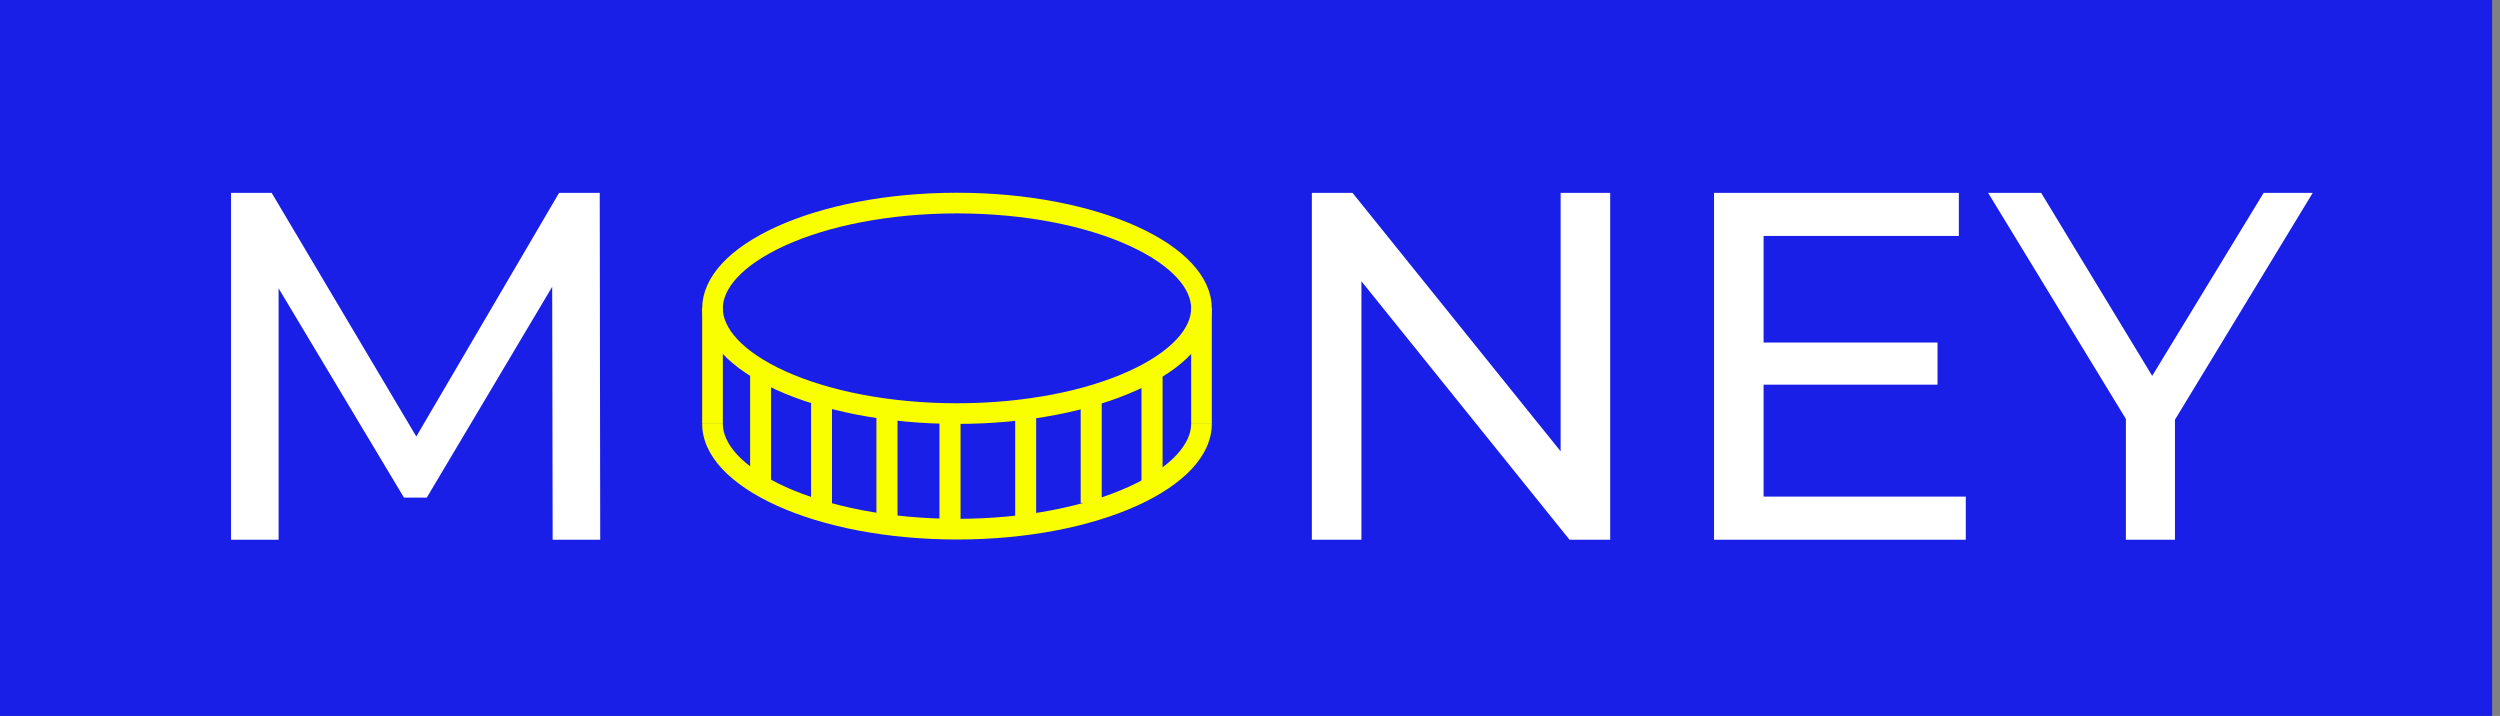 <svg width="213" height="61" viewBox="0 0 213 61" fill="none" xmlns="http://www.w3.org/2000/svg">
<rect x="0" y="0" width="213" height="61" fill="#808080" stroke="none"/>
<rect width="212.327" height="61" fill="#191FE6"/>
<path d="M101.903 26.27C101.903 28.137 100.172 30.268 96.333 32.01C92.615 33.697 87.385 34.775 81.536 34.775C75.687 34.775 70.457 33.697 66.74 32.01C62.9 30.268 61.169 28.137 61.169 26.27C61.169 24.402 62.9 22.271 66.74 20.529C70.457 18.843 75.687 17.765 81.536 17.765C87.385 17.765 92.615 18.843 96.333 20.529C100.172 22.271 101.903 24.402 101.903 26.27Z" fill="#191FE6" stroke="#191FE6" stroke-width="2.686"/>
<path d="M59.826 26.27H62.512V31.193V36.117H59.826V26.27Z" fill="#191FE6"/>
<path d="M103.247 36.117L100.561 36.117L100.561 31.193L100.561 26.269L103.247 26.269L103.247 36.117Z" fill="#191FE6"/>
<path d="M103.246 36.117C103.246 41.556 93.526 45.965 81.536 45.965C69.546 45.965 59.826 41.556 59.826 36.117C59.826 30.678 69.546 26.27 81.536 26.27C93.526 26.27 103.246 30.678 103.246 36.117Z" fill="#191FE6"/>
<rect x="64.751" y="31.193" width="1.791" height="9.4" fill="#191FE6"/>
<rect x="64.751" y="31.193" width="1.791" height="9.4" fill="#191FE6"/>
<rect x="68.332" y="32.537" width="1.791" height="9.4" fill="#191FE6"/>
<rect x="68.332" y="32.537" width="1.791" height="9.4" fill="#191FE6"/>
<rect x="71.914" y="33.879" width="1.791" height="9.4" fill="#191FE6"/>
<rect x="71.914" y="33.879" width="1.791" height="9.4" fill="#191FE6"/>
<rect x="75.494" y="35.223" width="1.791" height="9.4" fill="#191FE6"/>
<rect x="75.494" y="35.223" width="1.791" height="9.4" fill="#191FE6"/>
<rect x="79.075" y="35.223" width="1.791" height="9.4" fill="#191FE6"/>
<rect x="79.075" y="35.223" width="1.791" height="9.4" fill="#191FE6"/>
<rect x="82.656" y="34.775" width="1.791" height="9.4" fill="#191FE6"/>
<rect x="82.656" y="34.775" width="1.791" height="9.4" fill="#191FE6"/>
<rect x="86.236" y="34.328" width="1.791" height="9.4" fill="#191FE6"/>
<rect x="86.236" y="34.328" width="1.791" height="9.4" fill="#191FE6"/>
<rect x="89.818" y="33.879" width="1.791" height="9.4" fill="#191FE6"/>
<rect x="89.818" y="33.879" width="1.791" height="9.4" fill="#191FE6"/>
<rect x="93.399" y="33.432" width="1.791" height="9.4" fill="#191FE6"/>
<rect x="93.399" y="33.432" width="1.791" height="9.4" fill="#191FE6"/>
<rect x="96.98" y="31.641" width="1.791" height="9.4" fill="#191FE6"/>
<rect x="96.98" y="31.641" width="1.791" height="9.4" fill="#191FE6"/>
<path d="M102.366 26.27C102.366 28.431 100.394 30.676 96.524 32.432C92.734 34.151 87.435 35.238 81.536 35.238C75.637 35.238 70.339 34.151 66.548 32.432C62.678 30.676 60.706 28.431 60.706 26.27C60.706 24.108 62.678 21.863 66.548 20.108C70.339 18.388 75.637 17.302 81.536 17.302C87.435 17.302 92.734 18.388 96.524 20.108C100.394 21.863 102.366 24.108 102.366 26.27Z" fill="#191FE6" stroke="#FAFF00" stroke-width="1.76"/>
<path d="M59.826 26.27H61.586V31.193V36.117H59.826V26.27Z" fill="#FAFF00"/>
<path d="M103.247 36.117L101.487 36.117L101.487 31.193L101.487 26.269L103.247 26.269L103.247 36.117Z" fill="#FAFF00"/>
<path fill-rule="evenodd" clip-rule="evenodd" d="M59.826 36.117C59.826 36.117 59.826 36.117 59.826 36.117C59.826 41.556 69.546 45.965 81.536 45.965C93.526 45.965 103.246 41.556 103.246 36.117C103.246 36.117 103.246 36.117 103.246 36.117H101.486C101.486 36.117 101.486 36.117 101.486 36.117C101.486 37.72 99.973 39.749 96.16 41.478C92.508 43.135 87.34 44.205 81.536 44.205C75.733 44.205 70.564 43.135 66.912 41.478C63.099 39.749 61.586 37.72 61.586 36.117C61.586 36.117 61.586 36.117 61.586 36.117H59.826Z" fill="#FAFF00"/>
<rect x="80.061" y="35.191" width="1.76" height="9.4" fill="#FAFF00"/>
<rect x="80.061" y="35.191" width="1.76" height="9.4" fill="#FAFF00"/>
<rect x="86.514" y="34.898" width="1.76" height="9.4" fill="#FAFF00"/>
<rect x="86.514" y="34.898" width="1.76" height="9.4" fill="#FAFF00"/>
<rect x="92.086" y="33.432" width="1.76" height="9.4" fill="#FAFF00"/>
<rect x="92.086" y="33.432" width="1.76" height="9.4" fill="#FAFF00"/>
<rect x="97.273" y="31.641" width="1.76" height="9.4" fill="#FAFF00"/>
<rect x="97.273" y="31.641" width="1.76" height="9.4" fill="#FAFF00"/>
<rect width="1.76" height="9.4" transform="matrix(-1 0 0 1 76.451 35.223)" fill="#FAFF00"/>
<rect width="1.76" height="9.4" transform="matrix(-1 0 0 1 76.451 35.223)" fill="#FAFF00"/>
<rect width="1.76" height="9.4" transform="matrix(-1 0 0 1 70.879 33.756)" fill="#FAFF00"/>
<rect width="1.76" height="9.4" transform="matrix(-1 0 0 1 70.879 33.756)" fill="#FAFF00"/>
<rect width="1.76" height="9.4" transform="matrix(-1 0 0 1 65.691 31.965)" fill="#FAFF00"/>
<rect width="1.76" height="9.4" transform="matrix(-1 0 0 1 65.691 31.965)" fill="#FAFF00"/>
<path d="M19.683 45.986V16.431H23.146L36.404 38.766H34.546L47.635 16.431H51.097L51.139 45.986H47.086L47.044 22.806H48.015L36.361 42.397H34.419L22.681 22.806H23.737V45.986H19.683Z" fill="white"/>
<path d="M111.77 45.986V16.431H115.233L134.782 40.709H132.966V16.431H137.188V45.986H133.726L114.177 21.708H115.993V45.986H111.77ZM149.877 29.182H165.077V32.771H149.877V29.182ZM150.257 42.313H167.484V45.986H146.035V16.431H166.893V20.104H150.257V42.313ZM181.126 45.986V34.671L182.097 37.288L169.388 16.431H173.906L184.589 34.037H182.14L192.864 16.431H197.044L184.377 37.288L185.306 34.671V45.986H181.126Z" fill="white"/>
</svg>
